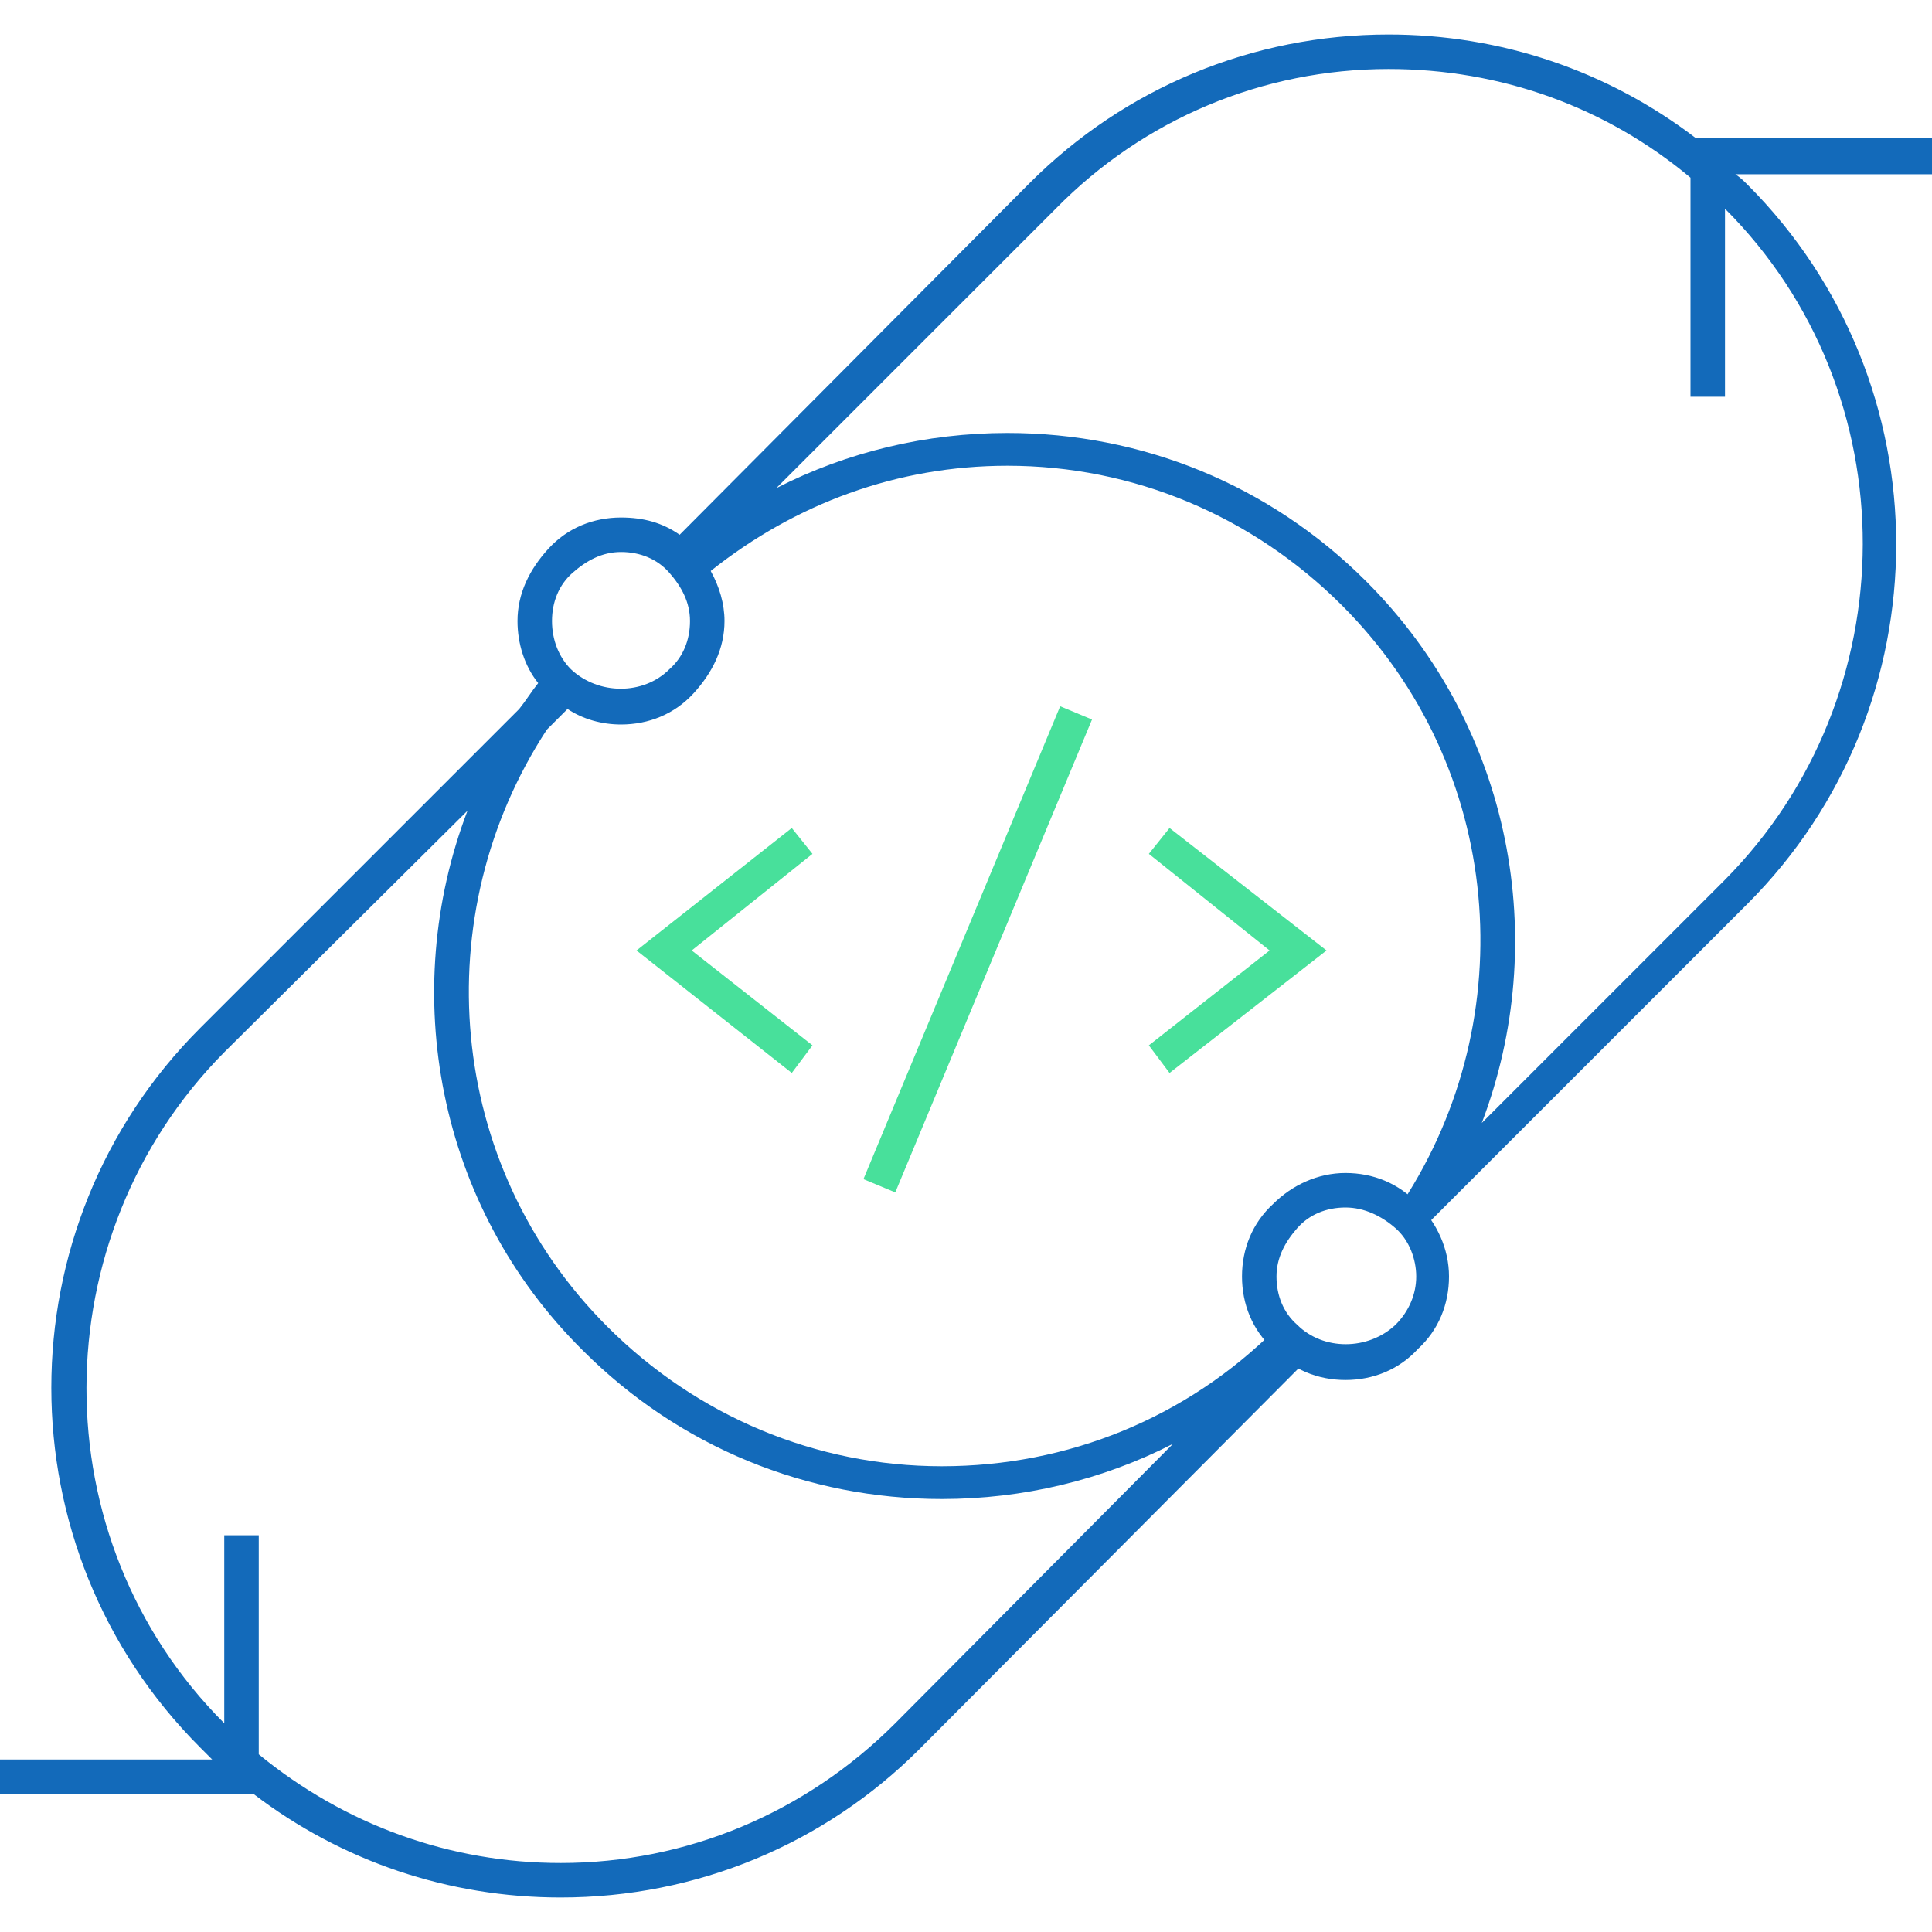 <?xml version="1.0" encoding="utf-8"?>
<!-- Generator: Adobe Illustrator 18.0.0, SVG Export Plug-In . SVG Version: 6.00 Build 0)  -->
<!DOCTYPE svg PUBLIC "-//W3C//DTD SVG 1.1//EN" "http://www.w3.org/Graphics/SVG/1.1/DTD/svg11.dtd">
<svg version="1.1" xmlns="http://www.w3.org/2000/svg" xmlns:xlink="http://www.w3.org/1999/xlink" x="0px" y="0px"
	 viewBox="0 0 112 112" enable-background="new 0 0 112 112" xml:space="preserve">
<g id="Layer_1">
</g>
<g id="Layer_2">
	<g>
		<g>
			<g>
				<g>
					<path fill="none" stroke="#48E09B" stroke-width="2" stroke-miterlimit="10" d="M38.8,55"/>
				</g>
				<g>
					<polygon fill="#48E09B" points="45.9,62.2 36.9,55.1 45.9,48 47.1,49.5 40.1,55.1 47.1,60.6 					"/>
				</g>
			</g>
		</g>
		<g>
			<g>
				<g>
					<path fill="none" stroke="#48E09B" stroke-width="2" stroke-miterlimit="10" d="M74.9,55.1"/>
				</g>
				<g>
					<polygon fill="#48E09B" points="67.8,62.2 66.6,60.6 73.6,55.1 66.6,49.5 67.8,48 76.9,55.1 					"/>
				</g>
			</g>
		</g>
		<g>
			
				<rect x="55.7" y="40.2" transform="matrix(0.923 0.384 -0.384 0.923 25.485 -17.55)" fill="#48E09B" width="2" height="29.7"/>
		</g>
	</g>
	<path fill="#136ABA" d="M78,80c-1.6,0-3.1-0.6-4.2-1.8C72.6,77.1,72,75.6,72,74s0.6-3.1,1.8-4.2c1.1-1.1,2.6-1.8,4.2-1.8
		s3.1,0.6,4.2,1.8c1.1,1.1,1.8,2.6,1.8,4.2s-0.6,3.1-1.8,4.2C81.1,79.4,79.6,80,78,80z M78,70c-1.1,0-2.1,0.4-2.8,1.2S74,72.9,74,74
		s0.4,2.1,1.2,2.8c1.5,1.5,4.1,1.5,5.7,0c0.8-0.8,1.2-1.8,1.2-2.8s-0.4-2.1-1.2-2.8S79.1,70,78,70z"/>
	<path fill="#136ABA" d="M112,8H98.3c-5.1-3.9-11.3-6-17.8-6c-7.9,0-15.3,3.1-20.8,8.6L39.4,31c-1-0.7-2.1-1-3.4-1
		c-1.6,0-3.1,0.6-4.2,1.8S30,34.4,30,36c0,1.3,0.4,2.6,1.2,3.6c-0.4,0.5-0.7,1-1.1,1.5L11.6,59.6c-11.5,11.5-11.5,30.2,0,41.7
		c0.2,0.2,0.5,0.5,0.7,0.7H0v2h14.7c5.1,3.9,11.3,6,17.8,6c7.9,0,15.3-3.1,20.8-8.6L76,78.6c-0.2-0.1-0.4-0.2-0.6-0.3
		c-0.1-0.1-0.2-0.1-0.3-0.2c-0.2-0.1-0.4-0.3-0.6-0.5c-0.2-0.2-0.3-0.4-0.5-0.6c-5.2,5.2-12.1,8-19.4,8c-7.3,0-14.2-2.9-19.4-8.1
		c-9.4-9.4-10.5-23.9-3.5-34.6l1.2-1.2c0.9,0.6,2,0.9,3.1,0.9c1.6,0,3.1-0.6,4.2-1.8S42,37.6,42,36c0-1-0.3-2-0.8-2.9
		c4.9-3.9,10.8-6.1,17.2-6.1c7.3,0,14.2,2.9,19.4,8.1c9.4,9.4,10.5,23.9,3.5,34.6L80.9,70c0,0,0.1,0,0.1,0.1l0,0
		c0.2,0.1,0.4,0.3,0.5,0.4c0.2,0.2,0.3,0.3,0.4,0.5c0,0,0.1,0.1,0.1,0.1c0.1,0.2,0.2,0.3,0.3,0.5c0.1-0.2,0.3-0.4,0.4-0.6l18.6-18.6
		c11.5-11.5,11.5-30.2,0-41.7c-0.2-0.2-0.4-0.4-0.7-0.6H112V8z M33.8,78.3c5.6,5.6,13,8.6,20.8,8.6c4.7,0,9.3-1.1,13.4-3.2
		L51.9,99.9c-5.2,5.2-12.1,8.1-19.4,8.1c-6.4,0-12.5-2.2-17.5-6.3V89h-2v10.9C2.3,89.2,2.4,71.7,13,61L27.1,47
		C23.1,57.5,25.3,69.9,33.8,78.3z M38.8,38.8c-1.5,1.5-4.1,1.5-5.7,0C32.4,38.1,32,37.1,32,36s0.4-2.1,1.2-2.8S34.9,32,36,32
		s2.1,0.4,2.8,1.2S40,34.9,40,36S39.6,38.1,38.8,38.8z M100,51L85.9,65.1c4-10.5,1.8-22.9-6.7-31.4c-5.6-5.6-13-8.6-20.8-8.6
		c-4.7,0-9.3,1.1-13.4,3.2l16.2-16.2C66.3,6.9,73.2,4,80.5,4C87,4,93.1,6.2,98,10.3V23h2V12.1C110.7,22.8,110.6,40.3,100,51z"/>
</g>
</svg>
